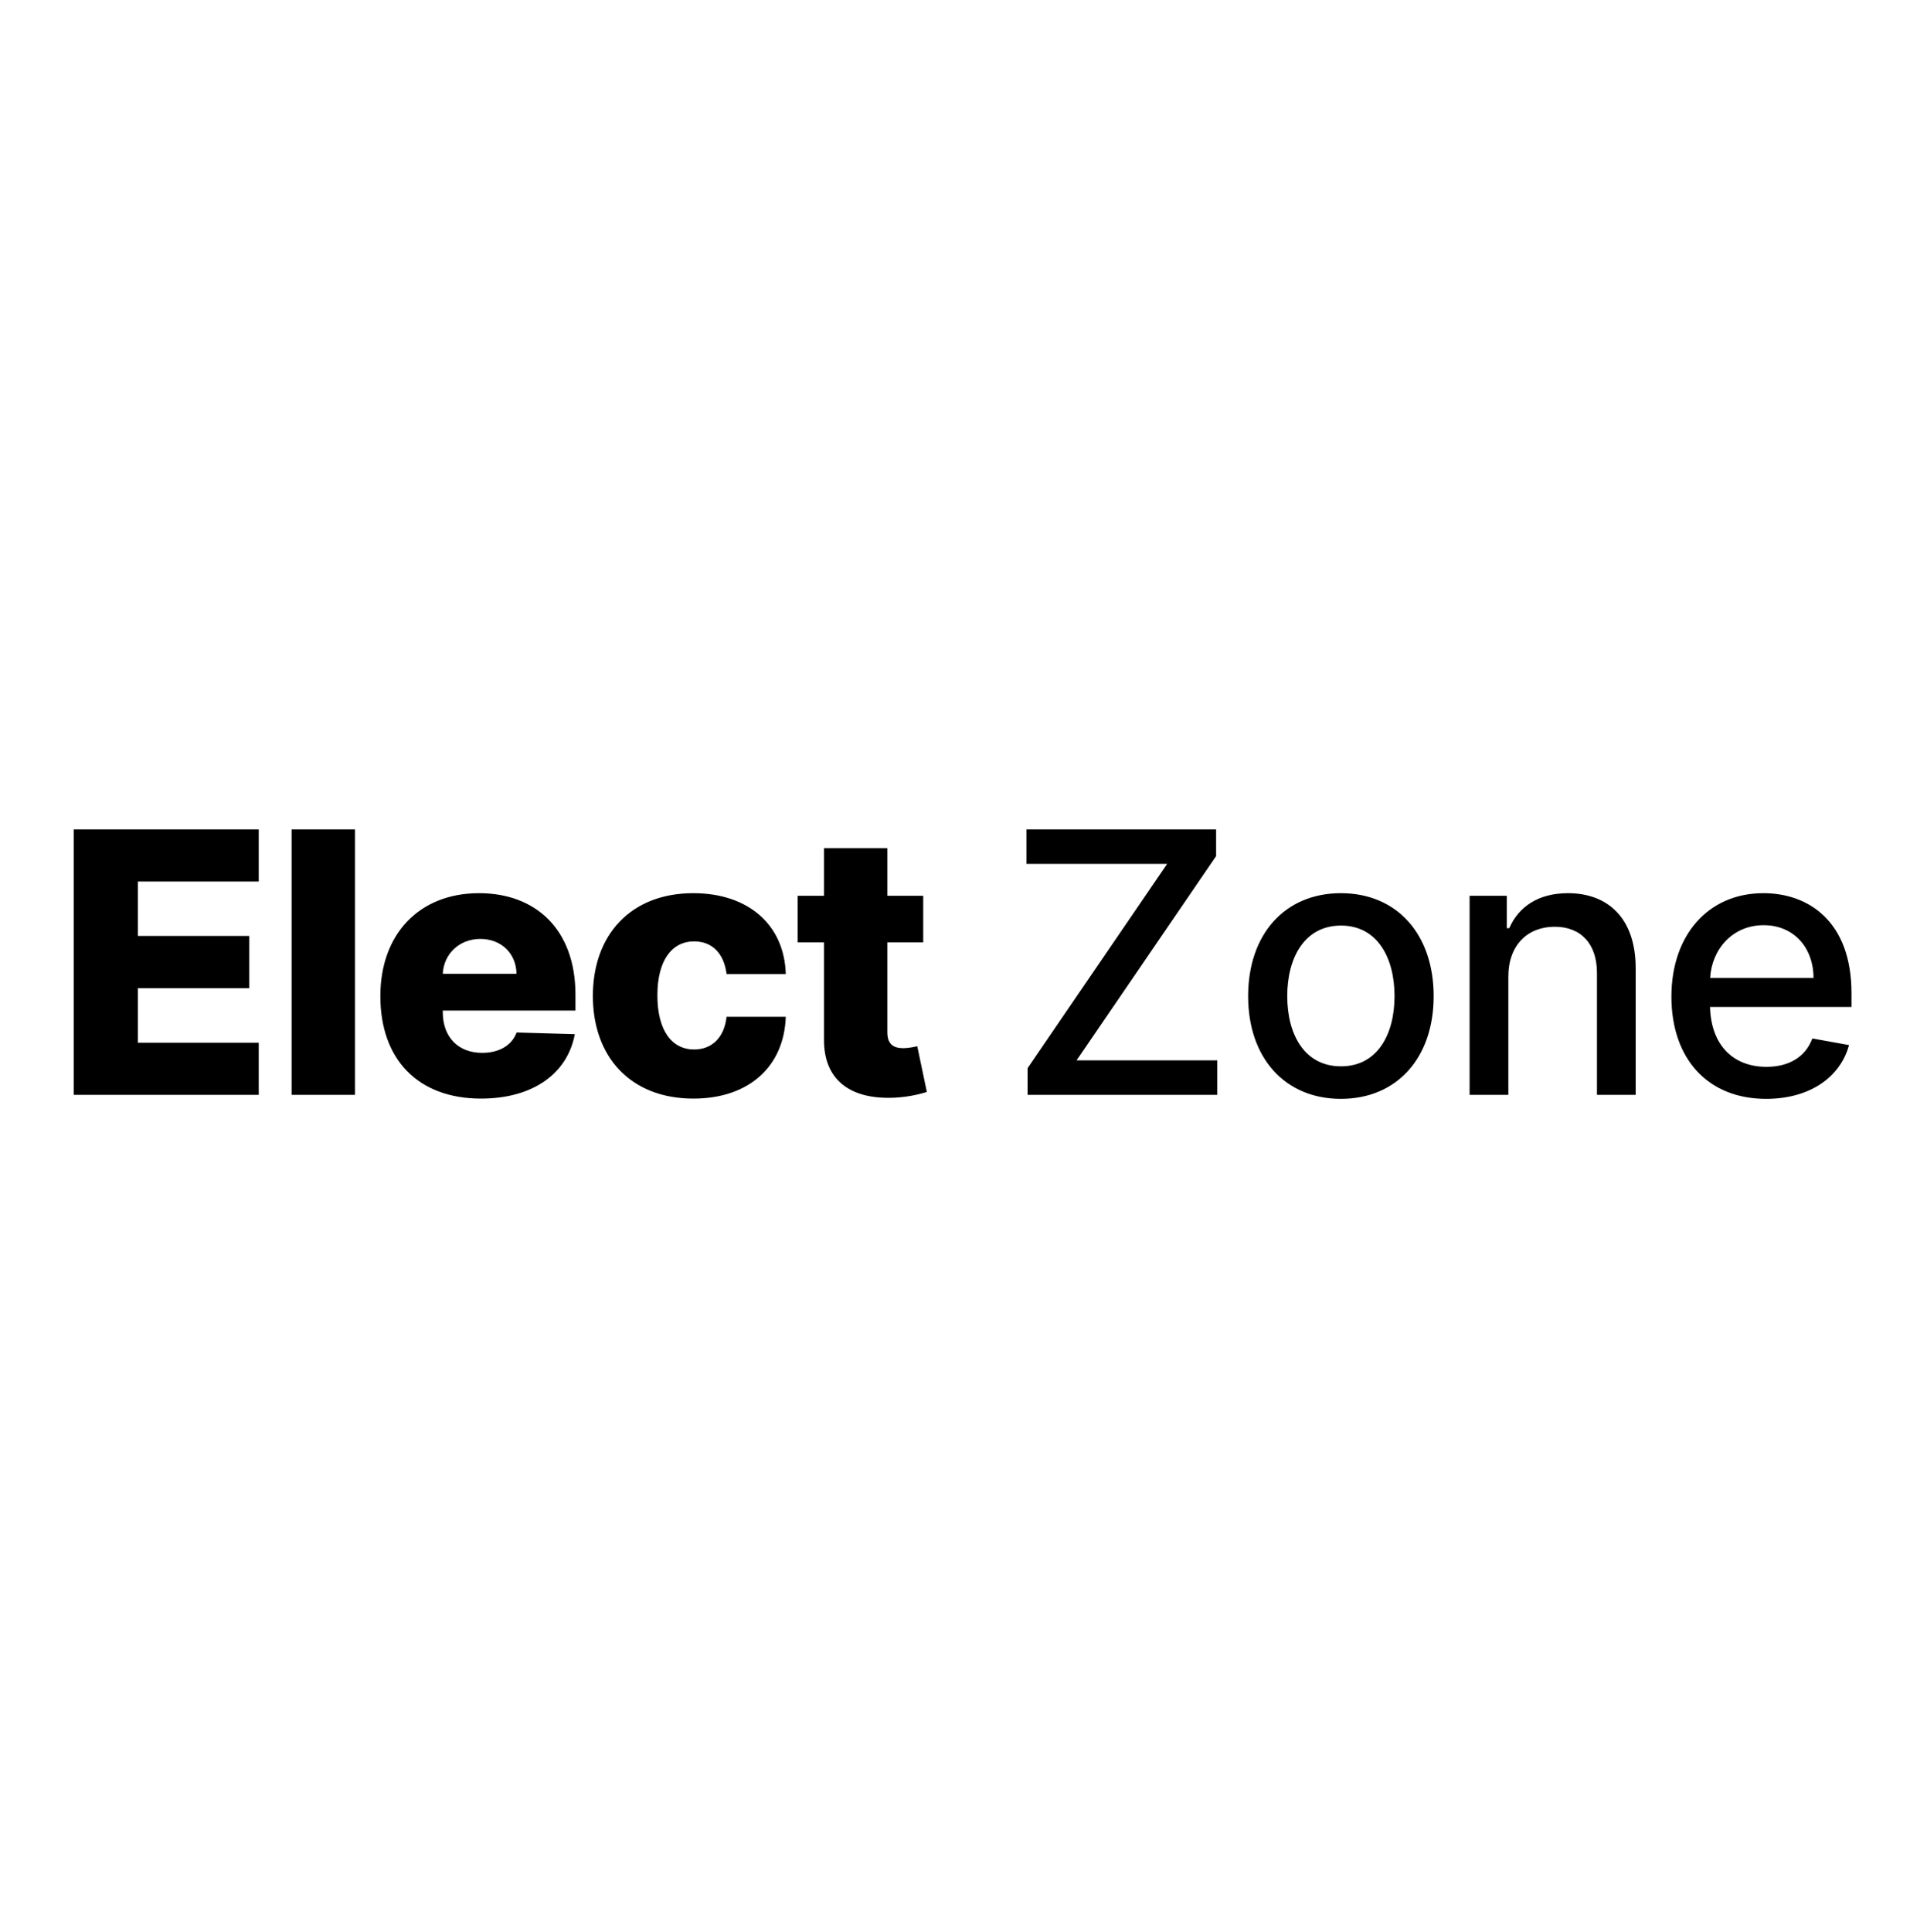 <svg width="178" height="180" viewBox="0 0 178 180" fill="none" xmlns="http://www.w3.org/2000/svg">
<path d="M6.871 102H24.113V97.146H12.848V92.063H23.232V87.197H12.848V82.126H24.113V77.273H6.871V102ZM33.08 77.273H27.176V102H33.08V77.273ZM44.827 102.35C49.693 102.35 52.892 99.996 53.568 96.349L48.147 96.192C47.688 97.424 46.481 98.088 44.936 98.088C42.666 98.088 41.265 96.579 41.265 94.309V94.152H53.629V92.679C53.629 86.57 49.91 83.213 44.646 83.213C39.044 83.213 35.446 87.053 35.446 92.8C35.446 98.74 38.995 102.35 44.827 102.35ZM41.265 90.723C41.35 88.876 42.811 87.475 44.767 87.475C46.711 87.475 48.111 88.827 48.135 90.723H41.265ZM64.621 102.35C69.837 102.35 73.073 99.32 73.23 94.731H67.712C67.495 96.7 66.312 97.774 64.694 97.774C62.617 97.774 61.265 96.023 61.265 92.727C61.265 89.455 62.629 87.704 64.694 87.704C66.384 87.704 67.483 88.852 67.712 90.747H73.23C73.097 86.183 69.765 83.213 64.609 83.213C58.778 83.213 55.252 87.101 55.252 92.788C55.252 98.45 58.753 102.35 64.621 102.35ZM86.039 83.454H82.695V79.011H76.791V83.454H74.34V87.801H76.791V96.82C76.755 100.575 79.194 102.459 83.359 102.266C84.784 102.193 85.81 101.903 86.377 101.734L85.484 97.472C85.231 97.533 84.639 97.653 84.192 97.653C83.238 97.653 82.695 97.267 82.695 96.168V87.801H86.039V83.454ZM95.766 102H113.442V98.788H100.33L113.334 79.76V77.273H95.658V80.484H108.77L95.766 99.513V102ZM124.963 102.374C130.191 102.374 133.608 98.547 133.608 92.812C133.608 87.04 130.191 83.213 124.963 83.213C119.735 83.213 116.318 87.04 116.318 92.812C116.318 98.547 119.735 102.374 124.963 102.374ZM124.975 99.344C121.558 99.344 119.964 96.362 119.964 92.8C119.964 89.25 121.558 86.231 124.975 86.231C128.368 86.231 129.962 89.25 129.962 92.8C129.962 96.362 128.368 99.344 124.975 99.344ZM140.568 90.989C140.568 88.031 142.379 86.34 144.89 86.34C147.341 86.34 148.826 87.946 148.826 90.638V102H152.436V90.204C152.436 85.616 149.913 83.213 146.122 83.213C143.333 83.213 141.509 84.505 140.652 86.473H140.423V83.454H136.958V102H140.568V90.989ZM164.591 102.374C168.636 102.374 171.497 100.382 172.318 97.364L168.901 96.748C168.249 98.499 166.68 99.392 164.627 99.392C161.536 99.392 159.459 97.388 159.363 93.814H172.547V92.534C172.547 85.833 168.539 83.213 164.337 83.213C159.17 83.213 155.765 87.149 155.765 92.848C155.765 98.607 159.121 102.374 164.591 102.374ZM159.375 91.109C159.52 88.477 161.427 86.195 164.361 86.195C167.162 86.195 168.998 88.272 169.01 91.109H159.375Z" fill="black"/>
</svg>
